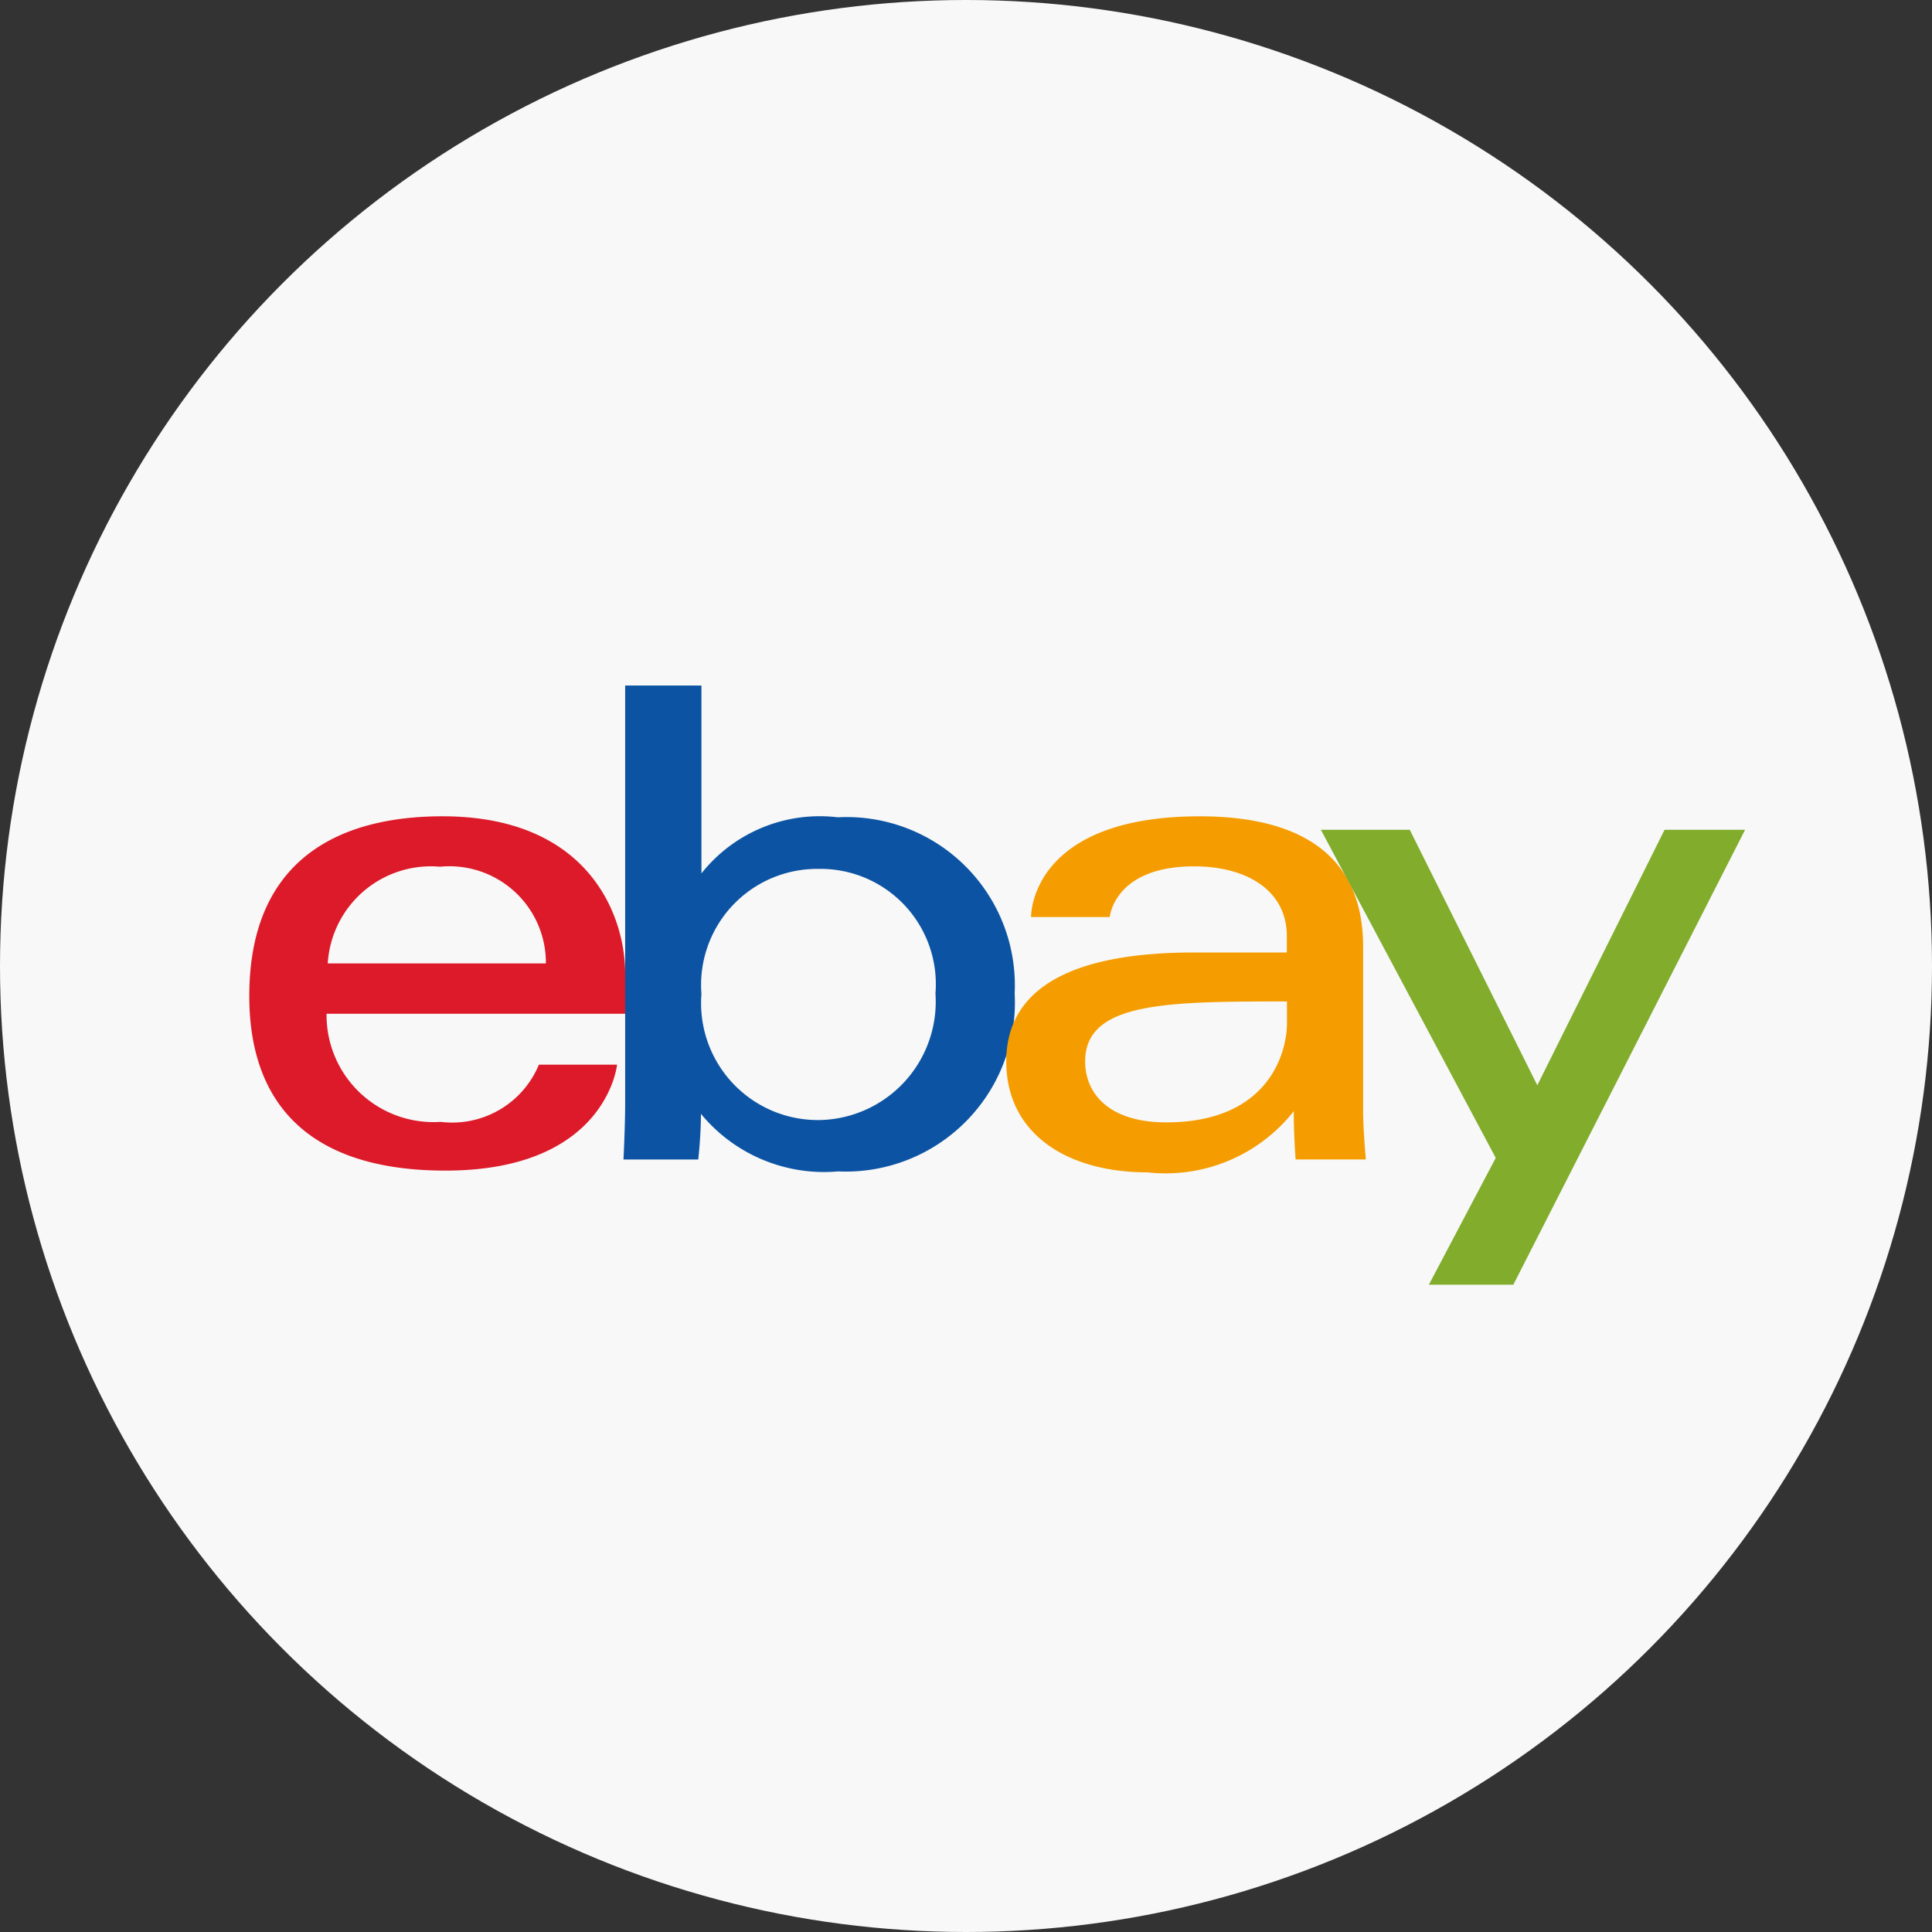 <?xml version="1.0" encoding="UTF-8"?> <svg xmlns="http://www.w3.org/2000/svg" xmlns:xlink="http://www.w3.org/1999/xlink" width="31" height="31" viewBox="0 0 31 31"><rect x="0" y="0" width="31" height="31" fill="#333333" stroke="none"/><defs><clipPath id="clip-path"><rect id="Rectangle_55686" data-name="Rectangle 55686" width="24" height="9.616" fill="none"></rect></clipPath><clipPath id="clip-EBAY"><rect width="31" height="31"></rect></clipPath></defs><g id="EBAY" clip-path="url(#clip-EBAY)"><circle id="Ellipse_611" data-name="Ellipse 611" cx="15.5" cy="15.5" r="15.5" fill="#f8f8f8"></circle><g id="Group_27632" data-name="Group 27632" transform="translate(4 11)"><g id="Group_27631" data-name="Group 27631" clip-path="url(#clip-path)"><path id="Path_141923" data-name="Path 141923" d="M3.1,23.456c-1.693,0-3.1.718-3.1,2.885,0,1.717.949,2.8,3.147,2.8,2.588,0,2.754-1.7,2.754-1.7H4.647a1.506,1.506,0,0,1-1.576.918A1.716,1.716,0,0,1,1.24,26.624H6.032v-.633c0-1-.633-2.535-2.929-2.535m-.044.809a1.548,1.548,0,0,1,1.7,1.552h-3.5A1.658,1.658,0,0,1,3.06,24.265" transform="translate(0 -21.358)" fill="#dc1a29"></path><path id="Path_141924" data-name="Path 141924" d="M67.15,0V6.692c0,.38-.027.913-.027.913h1.2s.043-.383.043-.733a2.559,2.559,0,0,0,2.2.924A2.715,2.715,0,0,0,73.4,4.939a2.7,2.7,0,0,0-2.838-2.825,2.423,2.423,0,0,0-2.188.9V0Zm3.1,2.942a1.85,1.85,0,0,1,1.879,2,1.9,1.9,0,0,1-1.871,2.03A1.875,1.875,0,0,1,68.374,4.95a1.862,1.862,0,0,1,1.88-2.008" transform="translate(-61.119)" fill="#0c54a3"></path><path id="Path_141925" data-name="Path 141925" d="M138.947,23.456c-2.547,0-2.71,1.395-2.71,1.617H137.5s.066-.814,1.355-.814c.837,0,1.486.383,1.486,1.12v.262h-1.486c-1.973,0-3.016.577-3.016,1.748,0,1.153.964,1.78,2.266,1.78a2.618,2.618,0,0,0,2.347-.981c0,.39.03.774.03.774h1.127s-.044-.476-.044-.781V25.547c0-1.728-1.393-2.091-2.622-2.091m1.4,2.972v.349c0,.456-.281,1.59-1.938,1.59-.907,0-1.3-.453-1.3-.978,0-.955,1.31-.962,3.234-.962" transform="translate(-123.693 -21.358)" fill="#f59d00"></path><path id="Path_141926" data-name="Path 141926" d="M192.227,25.9h1.426L195.7,30l2.042-4.1h1.292l-3.719,7.3h-1.355l1.073-2.035Z" transform="translate(-175.033 -23.586)" fill="#81ac2c"></path></g></g></g></svg> 